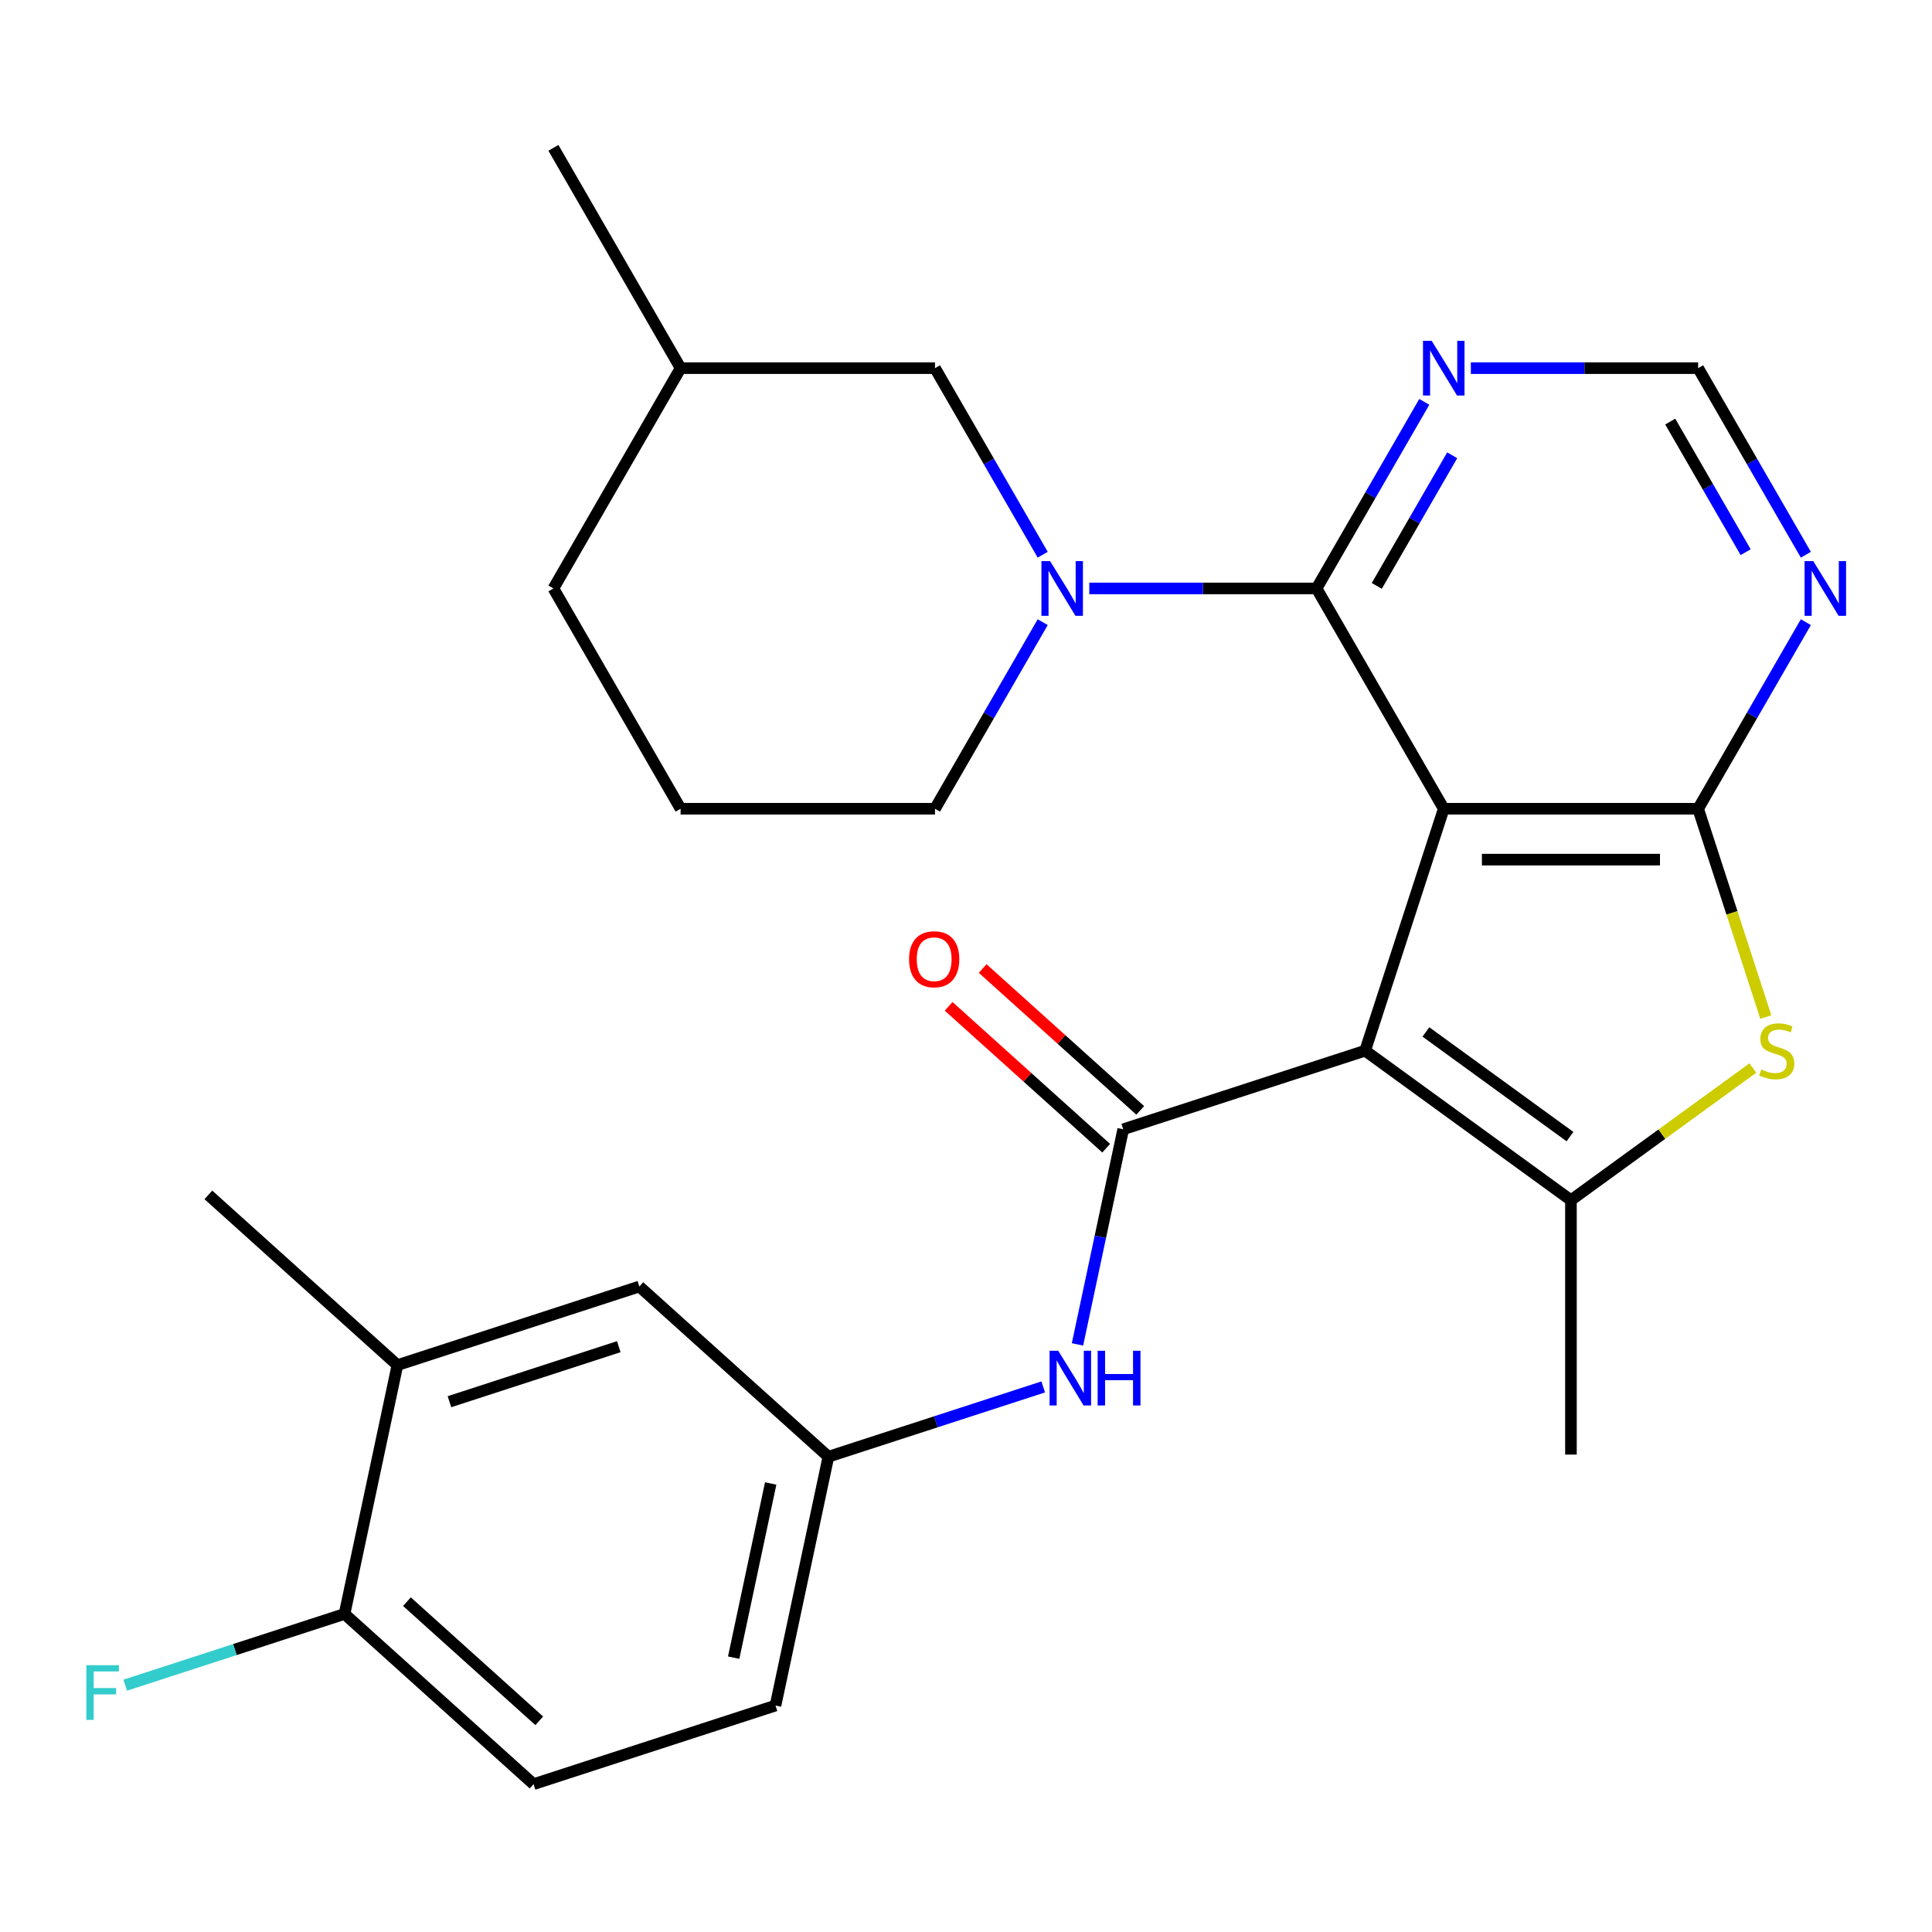 <?xml version='1.0' encoding='iso-8859-1'?>
<svg version='1.1' baseProfile='full'
              xmlns='http://www.w3.org/2000/svg'
                      xmlns:rdkit='http://www.rdkit.org/xml'
                      xmlns:xlink='http://www.w3.org/1999/xlink'
                  xml:space='preserve'
width='1000px' height='1000px' viewBox='0 0 1000 1000'>
<!-- END OF HEADER -->
<rect style='opacity:1.0;fill:#FFFFFF;stroke:none' width='1000' height='1000' x='0' y='0'> </rect>
<path class='bond-0' d='M 747.284,418.608 L 706.597,543.831' style='fill:none;fill-rule:evenodd;stroke:#000000;stroke-width:6px;stroke-linecap:butt;stroke-linejoin:miter;stroke-opacity:1' />
<path class='bond-1' d='M 747.284,418.608 L 878.952,418.608' style='fill:none;fill-rule:evenodd;stroke:#000000;stroke-width:6px;stroke-linecap:butt;stroke-linejoin:miter;stroke-opacity:1' />
<path class='bond-1' d='M 767.034,444.942 L 859.202,444.942' style='fill:none;fill-rule:evenodd;stroke:#000000;stroke-width:6px;stroke-linecap:butt;stroke-linejoin:miter;stroke-opacity:1' />
<path class='bond-2' d='M 747.284,418.608 L 681.451,304.581' style='fill:none;fill-rule:evenodd;stroke:#000000;stroke-width:6px;stroke-linecap:butt;stroke-linejoin:miter;stroke-opacity:1' />
<path class='bond-3' d='M 706.597,543.831 L 813.118,621.223' style='fill:none;fill-rule:evenodd;stroke:#000000;stroke-width:6px;stroke-linecap:butt;stroke-linejoin:miter;stroke-opacity:1' />
<path class='bond-3' d='M 738.053,534.136 L 812.618,588.31' style='fill:none;fill-rule:evenodd;stroke:#000000;stroke-width:6px;stroke-linecap:butt;stroke-linejoin:miter;stroke-opacity:1' />
<path class='bond-4' d='M 706.597,543.831 L 581.374,584.519' style='fill:none;fill-rule:evenodd;stroke:#000000;stroke-width:6px;stroke-linecap:butt;stroke-linejoin:miter;stroke-opacity:1' />
<path class='bond-5' d='M 878.952,418.608 L 896.467,472.514' style='fill:none;fill-rule:evenodd;stroke:#000000;stroke-width:6px;stroke-linecap:butt;stroke-linejoin:miter;stroke-opacity:1' />
<path class='bond-5' d='M 896.467,472.514 L 913.982,526.419' style='fill:none;fill-rule:evenodd;stroke:#CCCC00;stroke-width:6px;stroke-linecap:butt;stroke-linejoin:miter;stroke-opacity:1' />
<path class='bond-7' d='M 878.952,418.608 L 906.831,370.32' style='fill:none;fill-rule:evenodd;stroke:#000000;stroke-width:6px;stroke-linecap:butt;stroke-linejoin:miter;stroke-opacity:1' />
<path class='bond-7' d='M 906.831,370.32 L 934.71,322.033' style='fill:none;fill-rule:evenodd;stroke:#0000FF;stroke-width:6px;stroke-linecap:butt;stroke-linejoin:miter;stroke-opacity:1' />
<path class='bond-6' d='M 681.451,304.581 L 622.633,304.581' style='fill:none;fill-rule:evenodd;stroke:#000000;stroke-width:6px;stroke-linecap:butt;stroke-linejoin:miter;stroke-opacity:1' />
<path class='bond-6' d='M 622.633,304.581 L 563.815,304.581' style='fill:none;fill-rule:evenodd;stroke:#0000FF;stroke-width:6px;stroke-linecap:butt;stroke-linejoin:miter;stroke-opacity:1' />
<path class='bond-8' d='M 681.451,304.581 L 709.33,256.293' style='fill:none;fill-rule:evenodd;stroke:#000000;stroke-width:6px;stroke-linecap:butt;stroke-linejoin:miter;stroke-opacity:1' />
<path class='bond-8' d='M 709.33,256.293 L 737.209,208.005' style='fill:none;fill-rule:evenodd;stroke:#0000FF;stroke-width:6px;stroke-linecap:butt;stroke-linejoin:miter;stroke-opacity:1' />
<path class='bond-8' d='M 712.62,303.261 L 732.135,269.46' style='fill:none;fill-rule:evenodd;stroke:#000000;stroke-width:6px;stroke-linecap:butt;stroke-linejoin:miter;stroke-opacity:1' />
<path class='bond-8' d='M 732.135,269.46 L 751.65,235.658' style='fill:none;fill-rule:evenodd;stroke:#0000FF;stroke-width:6px;stroke-linecap:butt;stroke-linejoin:miter;stroke-opacity:1' />
<path class='bond-20' d='M 813.118,621.223 L 813.118,752.891' style='fill:none;fill-rule:evenodd;stroke:#000000;stroke-width:6px;stroke-linecap:butt;stroke-linejoin:miter;stroke-opacity:1' />
<path class='bond-27' d='M 813.118,621.223 L 860.193,587.022' style='fill:none;fill-rule:evenodd;stroke:#000000;stroke-width:6px;stroke-linecap:butt;stroke-linejoin:miter;stroke-opacity:1' />
<path class='bond-27' d='M 860.193,587.022 L 907.267,552.82' style='fill:none;fill-rule:evenodd;stroke:#CCCC00;stroke-width:6px;stroke-linecap:butt;stroke-linejoin:miter;stroke-opacity:1' />
<path class='bond-9' d='M 581.374,584.519 L 569.541,640.188' style='fill:none;fill-rule:evenodd;stroke:#000000;stroke-width:6px;stroke-linecap:butt;stroke-linejoin:miter;stroke-opacity:1' />
<path class='bond-9' d='M 569.541,640.188 L 557.708,695.857' style='fill:none;fill-rule:evenodd;stroke:#0000FF;stroke-width:6px;stroke-linecap:butt;stroke-linejoin:miter;stroke-opacity:1' />
<path class='bond-13' d='M 590.184,574.734 L 549.406,538.017' style='fill:none;fill-rule:evenodd;stroke:#000000;stroke-width:6px;stroke-linecap:butt;stroke-linejoin:miter;stroke-opacity:1' />
<path class='bond-13' d='M 549.406,538.017 L 508.628,501.3' style='fill:none;fill-rule:evenodd;stroke:#FF0000;stroke-width:6px;stroke-linecap:butt;stroke-linejoin:miter;stroke-opacity:1' />
<path class='bond-13' d='M 572.564,594.303 L 531.785,557.587' style='fill:none;fill-rule:evenodd;stroke:#000000;stroke-width:6px;stroke-linecap:butt;stroke-linejoin:miter;stroke-opacity:1' />
<path class='bond-13' d='M 531.785,557.587 L 491.007,520.87' style='fill:none;fill-rule:evenodd;stroke:#FF0000;stroke-width:6px;stroke-linecap:butt;stroke-linejoin:miter;stroke-opacity:1' />
<path class='bond-11' d='M 539.708,287.129 L 511.829,238.841' style='fill:none;fill-rule:evenodd;stroke:#0000FF;stroke-width:6px;stroke-linecap:butt;stroke-linejoin:miter;stroke-opacity:1' />
<path class='bond-11' d='M 511.829,238.841 L 483.95,190.554' style='fill:none;fill-rule:evenodd;stroke:#000000;stroke-width:6px;stroke-linecap:butt;stroke-linejoin:miter;stroke-opacity:1' />
<path class='bond-18' d='M 539.708,322.033 L 511.829,370.32' style='fill:none;fill-rule:evenodd;stroke:#0000FF;stroke-width:6px;stroke-linecap:butt;stroke-linejoin:miter;stroke-opacity:1' />
<path class='bond-18' d='M 511.829,370.32 L 483.95,418.608' style='fill:none;fill-rule:evenodd;stroke:#000000;stroke-width:6px;stroke-linecap:butt;stroke-linejoin:miter;stroke-opacity:1' />
<path class='bond-28' d='M 934.71,287.129 L 906.831,238.841' style='fill:none;fill-rule:evenodd;stroke:#0000FF;stroke-width:6px;stroke-linecap:butt;stroke-linejoin:miter;stroke-opacity:1' />
<path class='bond-28' d='M 906.831,238.841 L 878.952,190.554' style='fill:none;fill-rule:evenodd;stroke:#000000;stroke-width:6px;stroke-linecap:butt;stroke-linejoin:miter;stroke-opacity:1' />
<path class='bond-28' d='M 903.54,285.81 L 884.025,252.008' style='fill:none;fill-rule:evenodd;stroke:#0000FF;stroke-width:6px;stroke-linecap:butt;stroke-linejoin:miter;stroke-opacity:1' />
<path class='bond-28' d='M 884.025,252.008 L 864.51,218.207' style='fill:none;fill-rule:evenodd;stroke:#000000;stroke-width:6px;stroke-linecap:butt;stroke-linejoin:miter;stroke-opacity:1' />
<path class='bond-10' d='M 761.316,190.554 L 820.134,190.554' style='fill:none;fill-rule:evenodd;stroke:#0000FF;stroke-width:6px;stroke-linecap:butt;stroke-linejoin:miter;stroke-opacity:1' />
<path class='bond-10' d='M 820.134,190.554 L 878.952,190.554' style='fill:none;fill-rule:evenodd;stroke:#000000;stroke-width:6px;stroke-linecap:butt;stroke-linejoin:miter;stroke-opacity:1' />
<path class='bond-14' d='M 539.967,717.868 L 484.371,735.932' style='fill:none;fill-rule:evenodd;stroke:#0000FF;stroke-width:6px;stroke-linecap:butt;stroke-linejoin:miter;stroke-opacity:1' />
<path class='bond-14' d='M 484.371,735.932 L 428.776,753.996' style='fill:none;fill-rule:evenodd;stroke:#000000;stroke-width:6px;stroke-linecap:butt;stroke-linejoin:miter;stroke-opacity:1' />
<path class='bond-22' d='M 483.95,190.554 L 352.282,190.554' style='fill:none;fill-rule:evenodd;stroke:#000000;stroke-width:6px;stroke-linecap:butt;stroke-linejoin:miter;stroke-opacity:1' />
<path class='bond-12' d='M 205.705,706.581 L 330.928,665.894' style='fill:none;fill-rule:evenodd;stroke:#000000;stroke-width:6px;stroke-linecap:butt;stroke-linejoin:miter;stroke-opacity:1' />
<path class='bond-12' d='M 232.626,725.522 L 320.282,697.041' style='fill:none;fill-rule:evenodd;stroke:#000000;stroke-width:6px;stroke-linecap:butt;stroke-linejoin:miter;stroke-opacity:1' />
<path class='bond-24' d='M 205.705,706.581 L 107.857,618.478' style='fill:none;fill-rule:evenodd;stroke:#000000;stroke-width:6px;stroke-linecap:butt;stroke-linejoin:miter;stroke-opacity:1' />
<path class='bond-30' d='M 205.705,706.581 L 178.329,835.371' style='fill:none;fill-rule:evenodd;stroke:#000000;stroke-width:6px;stroke-linecap:butt;stroke-linejoin:miter;stroke-opacity:1' />
<path class='bond-16' d='M 428.776,753.996 L 330.928,665.894' style='fill:none;fill-rule:evenodd;stroke:#000000;stroke-width:6px;stroke-linecap:butt;stroke-linejoin:miter;stroke-opacity:1' />
<path class='bond-19' d='M 428.776,753.996 L 401.4,882.786' style='fill:none;fill-rule:evenodd;stroke:#000000;stroke-width:6px;stroke-linecap:butt;stroke-linejoin:miter;stroke-opacity:1' />
<path class='bond-19' d='M 398.911,767.84 L 379.749,857.993' style='fill:none;fill-rule:evenodd;stroke:#000000;stroke-width:6px;stroke-linecap:butt;stroke-linejoin:miter;stroke-opacity:1' />
<path class='bond-15' d='M 178.329,835.371 L 276.177,923.474' style='fill:none;fill-rule:evenodd;stroke:#000000;stroke-width:6px;stroke-linecap:butt;stroke-linejoin:miter;stroke-opacity:1' />
<path class='bond-15' d='M 210.627,829.017 L 279.121,890.689' style='fill:none;fill-rule:evenodd;stroke:#000000;stroke-width:6px;stroke-linecap:butt;stroke-linejoin:miter;stroke-opacity:1' />
<path class='bond-21' d='M 178.329,835.371 L 121.574,853.812' style='fill:none;fill-rule:evenodd;stroke:#000000;stroke-width:6px;stroke-linecap:butt;stroke-linejoin:miter;stroke-opacity:1' />
<path class='bond-21' d='M 121.574,853.812 L 64.818,872.253' style='fill:none;fill-rule:evenodd;stroke:#33CCCC;stroke-width:6px;stroke-linecap:butt;stroke-linejoin:miter;stroke-opacity:1' />
<path class='bond-17' d='M 276.177,923.474 L 401.4,882.786' style='fill:none;fill-rule:evenodd;stroke:#000000;stroke-width:6px;stroke-linecap:butt;stroke-linejoin:miter;stroke-opacity:1' />
<path class='bond-23' d='M 483.95,418.608 L 352.282,418.608' style='fill:none;fill-rule:evenodd;stroke:#000000;stroke-width:6px;stroke-linecap:butt;stroke-linejoin:miter;stroke-opacity:1' />
<path class='bond-26' d='M 352.282,190.554 L 286.449,76.526' style='fill:none;fill-rule:evenodd;stroke:#000000;stroke-width:6px;stroke-linecap:butt;stroke-linejoin:miter;stroke-opacity:1' />
<path class='bond-29' d='M 352.282,190.554 L 286.449,304.581' style='fill:none;fill-rule:evenodd;stroke:#000000;stroke-width:6px;stroke-linecap:butt;stroke-linejoin:miter;stroke-opacity:1' />
<path class='bond-25' d='M 352.282,418.608 L 286.449,304.581' style='fill:none;fill-rule:evenodd;stroke:#000000;stroke-width:6px;stroke-linecap:butt;stroke-linejoin:miter;stroke-opacity:1' />
<path  class='atom-6' d='M 911.639 553.551
Q 911.959 553.671, 913.279 554.231
Q 914.599 554.791, 916.039 555.151
Q 917.519 555.471, 918.959 555.471
Q 921.639 555.471, 923.199 554.191
Q 924.759 552.871, 924.759 550.591
Q 924.759 549.031, 923.959 548.071
Q 923.199 547.111, 921.999 546.591
Q 920.799 546.071, 918.799 545.471
Q 916.279 544.711, 914.759 543.991
Q 913.279 543.271, 912.199 541.751
Q 911.159 540.231, 911.159 537.671
Q 911.159 534.111, 913.559 531.911
Q 915.999 529.711, 920.799 529.711
Q 924.079 529.711, 927.799 531.271
L 926.879 534.351
Q 923.479 532.951, 920.919 532.951
Q 918.159 532.951, 916.639 534.111
Q 915.119 535.231, 915.159 537.191
Q 915.159 538.711, 915.919 539.631
Q 916.719 540.551, 917.839 541.071
Q 918.999 541.591, 920.919 542.191
Q 923.479 542.991, 924.999 543.791
Q 926.519 544.591, 927.599 546.231
Q 928.719 547.831, 928.719 550.591
Q 928.719 554.511, 926.079 556.631
Q 923.479 558.711, 919.119 558.711
Q 916.599 558.711, 914.679 558.151
Q 912.799 557.631, 910.559 556.711
L 911.639 553.551
' fill='#CCCC00'/>
<path  class='atom-7' d='M 543.523 290.421
L 552.803 305.421
Q 553.723 306.901, 555.203 309.581
Q 556.683 312.261, 556.763 312.421
L 556.763 290.421
L 560.523 290.421
L 560.523 318.741
L 556.643 318.741
L 546.683 302.341
Q 545.523 300.421, 544.283 298.221
Q 543.083 296.021, 542.723 295.341
L 542.723 318.741
L 539.043 318.741
L 539.043 290.421
L 543.523 290.421
' fill='#0000FF'/>
<path  class='atom-8' d='M 938.525 290.421
L 947.805 305.421
Q 948.725 306.901, 950.205 309.581
Q 951.685 312.261, 951.765 312.421
L 951.765 290.421
L 955.525 290.421
L 955.525 318.741
L 951.645 318.741
L 941.685 302.341
Q 940.525 300.421, 939.285 298.221
Q 938.085 296.021, 937.725 295.341
L 937.725 318.741
L 934.045 318.741
L 934.045 290.421
L 938.525 290.421
' fill='#0000FF'/>
<path  class='atom-9' d='M 741.024 176.394
L 750.304 191.394
Q 751.224 192.874, 752.704 195.554
Q 754.184 198.234, 754.264 198.394
L 754.264 176.394
L 758.024 176.394
L 758.024 204.714
L 754.144 204.714
L 744.184 188.314
Q 743.024 186.394, 741.784 184.194
Q 740.584 181.994, 740.224 181.314
L 740.224 204.714
L 736.544 204.714
L 736.544 176.394
L 741.024 176.394
' fill='#0000FF'/>
<path  class='atom-10' d='M 547.739 699.149
L 557.019 714.149
Q 557.939 715.629, 559.419 718.309
Q 560.899 720.989, 560.979 721.149
L 560.979 699.149
L 564.739 699.149
L 564.739 727.469
L 560.859 727.469
L 550.899 711.069
Q 549.739 709.149, 548.499 706.949
Q 547.299 704.749, 546.939 704.069
L 546.939 727.469
L 543.259 727.469
L 543.259 699.149
L 547.739 699.149
' fill='#0000FF'/>
<path  class='atom-10' d='M 568.139 699.149
L 571.979 699.149
L 571.979 711.189
L 586.459 711.189
L 586.459 699.149
L 590.299 699.149
L 590.299 727.469
L 586.459 727.469
L 586.459 714.389
L 571.979 714.389
L 571.979 727.469
L 568.139 727.469
L 568.139 699.149
' fill='#0000FF'/>
<path  class='atom-14' d='M 470.526 496.496
Q 470.526 489.696, 473.886 485.896
Q 477.246 482.096, 483.526 482.096
Q 489.806 482.096, 493.166 485.896
Q 496.526 489.696, 496.526 496.496
Q 496.526 503.376, 493.126 507.296
Q 489.726 511.176, 483.526 511.176
Q 477.286 511.176, 473.886 507.296
Q 470.526 503.416, 470.526 496.496
M 483.526 507.976
Q 487.846 507.976, 490.166 505.096
Q 492.526 502.176, 492.526 496.496
Q 492.526 490.936, 490.166 488.136
Q 487.846 485.296, 483.526 485.296
Q 479.206 485.296, 476.846 488.096
Q 474.526 490.896, 474.526 496.496
Q 474.526 502.216, 476.846 505.096
Q 479.206 507.976, 483.526 507.976
' fill='#FF0000'/>
<path  class='atom-22' d='M 44.686 861.898
L 61.526 861.898
L 61.526 865.138
L 48.486 865.138
L 48.486 873.738
L 60.086 873.738
L 60.086 877.018
L 48.486 877.018
L 48.486 890.218
L 44.686 890.218
L 44.686 861.898
' fill='#33CCCC'/>
</svg>
